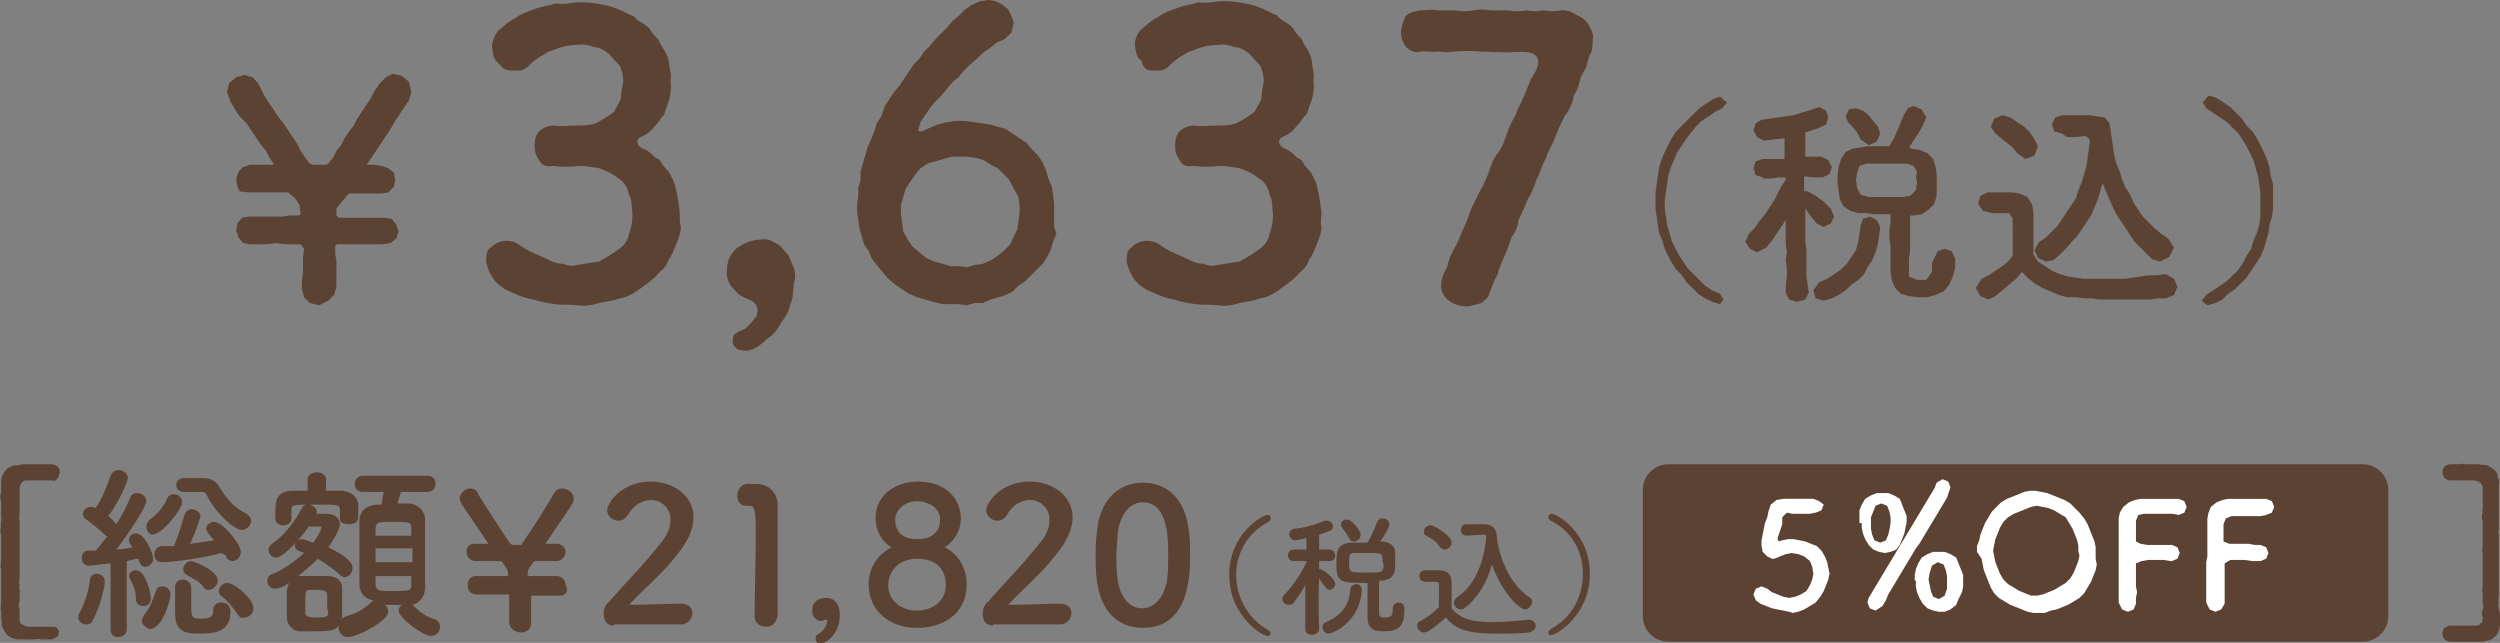 <?xml version="1.0" encoding="utf-8"?>
<!-- Generator: Adobe Illustrator 26.1.0, SVG Export Plug-In . SVG Version: 6.00 Build 0)  -->
<svg version="1.1" id="レイヤー_1" xmlns="http://www.w3.org/2000/svg" xmlns:xlink="http://www.w3.org/1999/xlink" x="0px"
	 y="0px" viewBox="0 0 217 55.8" style="enable-background:new 0 0 217 55.8;" xml:space="preserve">
<rect x="0" y="0" width="217" height="55.8" fill="#808080" stroke="none"/>
<style type="text/css">
	.st0{fill:#5C4232;}
	.st1{fill:#FFFFFF;}
</style>
<g>
	<g>
		<g>
			<g>
				<path class="st0" d="M149.3,26.4l-0.7-0.2l-0.6-0.3l-0.6-0.4l-0.5-0.5l-0.5-0.5l-0.4-0.6l-0.5-0.5l-0.4-0.6l-0.3-0.6l-0.3-0.6
					l-0.2-0.7l-0.3-0.7l-0.1-0.7l-0.1-0.7l-0.1-0.7v-0.7v-0.7l0.1-0.7l0.1-0.7l0.1-0.7l0.2-0.7l0.3-0.7l0.3-0.6l0.3-0.6l0.4-0.6
					l0.5-0.5l0.5-0.5l0.5-0.5l0.5-0.5l0.6-0.4l0.6-0.4l0.6-0.2l0.6,0.5l-0.4,0.5l-0.6,0.3l-0.6,0.4l-0.6,0.4l-0.5,0.5l-0.4,0.5
					l-0.4,0.5l-0.4,0.6l-0.4,0.6l-0.3,0.7l-0.3,0.7l-0.2,0.7l-0.1,0.7l-0.1,0.7l-0.1,0.7v0.7l0.1,0.7l0.1,0.7l0.2,0.7l0.2,0.7
					l0.3,0.6l0.3,0.6l0.4,0.6l0.4,0.6l0.5,0.5l0.5,0.5l0.5,0.5l0.6,0.4l0.7,0.3l0.3,0.5L149.3,26.4z"/>
			</g>
			<g>
				<path class="st0" d="M157,25.4l-0.3,0.6l-0.7,0.2l-0.7-0.2l-0.3-0.6l0,0v-0.7l0.1-0.7v-0.7l-0.1-0.7l0.1-0.7l-0.1-0.7v-0.7v-0.7
					v-0.7l-0.4,0.6l-0.4,0.6l-0.4,0.6l-0.5,0.6l-0.8,0.4l-0.6-0.3l-0.4-0.6l0.3-0.7l0.5-0.5l0.4-0.6l0.5-0.6l0.4-0.6l0.4-0.6
					l0.3-0.6l0.3-0.6l0.4-0.6v-0.2h-0.6l-0.7,0.1H153v-0.1l-0.6-0.2l-0.2-0.6l0.2-0.6l0.6-0.2h0.6h0.6h0.7v-0.9V12l-0.9,0.1
					l-0.9,0.1l-0.6-0.3l-0.3-0.6l0.2-0.6l0.5-0.3l0.7-0.1l0.7-0.1l0.7-0.1l0.7-0.1l0.6-0.2l0.7-0.2l0.6-0.2l0.3-0.1l0.6,0.3l0.2,0.6
					l-0.2,0.6l-0.6,0.3l-0.6,0.2l-0.6,0.2v0.7v0.7v0.7h0.7h0.7l0.6,0.3l0.3,0.6l-0.2,0.6l-0.6,0.3l0,0h-0.8l-0.8-0.1V16v0.6h0.3
					l0.7,0.4l0.7,0.5l0.6,0.6l0.3,0.7l-0.3,0.6l-0.6,0.3l-0.6-0.3l-0.5-0.6l-0.5-0.7v0.8v0.7v0.7V21l0.1,0.7v0.7v0.8V24l0.1,0.7
					L157,25.4L157,25.4z M157.4,25.2l0.5-0.7l0.7-0.3l0.6-0.4l0.6-0.4l0.5-0.5l0.4-0.6l0.4-0.6l0.2-0.7l0.1-0.7l0.1-0.7l0.2-0.6
					l0.6-0.2l0.6,0.3l0.3,0.6v0.1l-0.1,0.7l-0.1,0.7l-0.2,0.7l-0.3,0.7l-0.4,0.6l-0.3,0.6l-0.5,0.5l-0.6,0.4l-0.5,0.5l-0.6,0.4
					l-0.6,0.3l-0.7,0.2l-0.7-0.2L157.4,25.2z M167.9,22.4l0.3-0.6l0.6-0.2l0.6,0.2l0.3,0.6v0.1v0.8l-0.2,0.7l-0.3,0.7l-0.5,0.6
					l-0.7,0.3l-0.7,0.2h-0.8l-0.8-0.1l-0.7-0.2l-0.5-0.5l-0.3-0.7l-0.1-0.8v-0.7v-0.7v-0.7l-0.1-0.7V20l0.1-0.7v-0.7h-0.7h-0.7
					l-0.7-0.1h-0.7l-0.7-0.2l-0.6-0.4l-0.3-0.6l-0.1-0.7l-0.1-0.7v-0.7l0.1-0.7l0.2-0.7l0.4-0.6l0.6-0.3l0.7-0.1l0.6-0.1h0.6h0.6
					h0.7l0.4-0.7l0.3-0.7l0.3-0.7l0.3-0.7l0.3-0.5l0.5-0.2l0.7,0.3l0.4,0.7l-0.3,0.7l-0.4,0.7l-0.4,0.6l-0.4,0.6l0.2,0.1l0.7,0.1
					l0.7,0.3l0.5,0.5l0.2,0.7l0.1,0.6v0.6v0.6V17l-0.2,0.7l-0.5,0.5l-0.6,0.4l-0.7,0.1h-0.3v0.8v0.7v0.7v0.8l-0.1,0.8v0.7V24
					l0.7,0.3h0.8l0.5-0.7v-0.8L167.9,22.4L167.9,22.4z M162.2,12.6l-0.7-0.5l-0.3-0.6l-0.4-0.5l-0.4-0.4l-0.2-0.5l0.3-0.6l0.6-0.1
					l0.6,0.2l0.5,0.4l0.4,0.5L163,11l0.2,0.6l-0.3,0.7L162.2,12.6z M166.4,14.9l-0.3-0.5l-0.6-0.2h-0.7h-0.7h-0.7h-0.7H162l-0.6,0.2
					l-0.2,0.6l-0.1,0.6l0.1,0.7l0.3,0.6l0.7,0.2h0.7h0.8h0.7h0.7l0.7-0.1l0.5-0.5l0.1-0.7l-0.1-0.5L166.4,14.9z"/>
			</g>
			<g>
				<path class="st0" d="M172.6,26l-0.7-0.3l-0.4-0.7l0.5-0.8l0.6-0.3l0.6-0.4l0.6-0.4l0.5-0.4l0.4-0.5v-0.8v-0.8v-0.8V19l-0.3-0.5
					h-0.6h-0.9l-0.8-0.2l-0.4-0.6l0.2-0.7l0.6-0.3h0.7h0.7h0.7l0.7,0.1l0.7,0.3l0.4,0.7l0.1,0.7v0.7v0.7v0.7v0.8v0.7l0.4,0.6
					l0.6,0.4l0.6,0.4l0.7,0.3l0.7,0.2l0.7,0.1l0.7,0.1h0.7h0.7h0.7h0.7h0.7l0.7-0.1l0.7-0.1l0.7-0.1h0.7l0.7-0.1h0.1l0.7,0.4
					l0.3,0.7l-0.3,0.7l-0.7,0.3h-0.7l-0.7,0.1h-0.7h-0.7h-0.7h-0.7h-0.7h-0.8l-0.7-0.1h-0.7l-0.7-0.1h-0.8l-0.7-0.2l-0.7-0.3
					l-0.7-0.3l-0.7-0.4l-0.6-0.5l-0.5-0.5l-0.5,0.6l-0.6,0.5l-0.6,0.5l-0.6,0.5L172.6,26z M175.1,13.3l-0.4-0.5l-0.5-0.4l-0.5-0.4
					l-0.5-0.4l-0.4-0.6l0.3-0.7l0.7-0.3l0.7,0.2l0.6,0.4l0.6,0.4l0.5,0.5l0.4,0.6l0.3,0.6l-0.3,0.8l-0.8,0.3L175.1,13.3z M179,11.6
					L179,11.6l-0.7-0.2l-0.2-0.6l0.3-0.6L179,10h0.8h0.8h0.8l0.6,0.1l0.7,0.1l0.4,0.5l0.1,0.6l0.1,0.7l0.1,0.7l0.1,0.7l0.2,0.8
					l0.3,0.7l0.2,0.7l0.3,0.7l0.4,0.6l0.3,0.7l0.4,0.6l0.4,0.6l0.5,0.5l0.5,0.5l0.6,0.5l0.6,0.4l0.5,0.8l-0.4,0.8l-0.8,0.4l-0.7-0.2
					l-0.5-0.5l-0.5-0.5l-0.5-0.5l-0.4-0.6l-0.4-0.6l-0.4-0.6l-0.4-0.6l-0.3-0.6l-0.3-0.7l-0.3-0.7l-0.3-0.7l-0.2,0.7l-0.2,0.7
					l-0.3,0.7l-0.3,0.7l-0.4,0.6l-0.4,0.6l-0.4,0.6l-0.5,0.5l-0.5,0.6l-0.5,0.5l-0.6,0.5l-0.6,0.1l-0.7-0.3l-0.3-0.7L177,21l0.6-0.4
					l0.5-0.5l0.5-0.5L179,19l0.4-0.6l0.4-0.6l0.4-0.6l0.2-0.7l0.3-0.7l0.2-0.7l0.2-0.7l0.1-0.7l0.1-0.7l0.1-0.7l-0.1-0.3l-0.3-0.2
					l0,0l-0.8,0.1h-0.8L179,11.6z"/>
			</g>
			<g>
				<path class="st0" d="M191.1,26.1l0.4-0.5l0.6-0.4l0.6-0.4l0.6-0.4l0.5-0.5l0.5-0.5l0.4-0.6l0.3-0.6l0.4-0.6l0.2-0.7l0.3-0.7
					l0.2-0.7l0.1-0.7v-0.7v-0.7v-0.7l-0.1-0.7l-0.1-0.7l-0.2-0.7l-0.2-0.7l-0.3-0.6l-0.3-0.6l-0.3-0.5l-0.4-0.6l-0.5-0.5l-0.5-0.5
					l-0.6-0.4l-0.6-0.4l-0.6-0.4l-0.3-0.5l0.5-0.6l0.7,0.2l0.6,0.4l0.6,0.4l0.5,0.5l0.5,0.5l0.4,0.6l0.5,0.5l0.4,0.6l0.3,0.6
					l0.3,0.6l0.3,0.7l0.2,0.7l0.1,0.7l0.2,0.7v0.7v0.7v0.7l-0.1,0.7l-0.2,0.7l-0.1,0.7l-0.2,0.7l-0.2,0.7l-0.3,0.7l-0.4,0.6
					l-0.4,0.6l-0.4,0.6l-0.5,0.5l-0.5,0.5l-0.6,0.4l-0.5,0.5l-0.6,0.3l-0.7,0.2L191.1,26.1z"/>
			</g>
		</g>
	</g>
	<g>
		<g>
			<g>
				<path class="st0" d="M33.2,21.2h-0.8h-0.8h-0.7h-0.8h-0.8l-0.2,0.1V22l0.1,0.7v0.8v0.7v0.7L29,25.6l-0.5,0.5l-0.8,0.4l-0.8-0.2
					l-0.5-0.5l-0.2-0.7v-0.7l0.1-0.7V23v-0.7l0.1-0.7l-0.3-0.4h-0.7h-0.7L24,21.1l-0.9,0.1h-0.7h-0.7l-0.6-0.1l-0.4-0.5L20.5,20
					l0.1-0.6l0.4-0.5l0.6-0.1h0.1h0.7h0.7h0.7h0.7l0.7-0.1h0.7l0.2-0.1L26,17.8l-0.4-0.6L25,16.7h-0.7h-0.7h-0.7h-0.7h-0.7l-0.7-0.1
					l-0.2-0.4l-0.1-0.7l0.2-0.6l0.4-0.4l0.6-0.2h0.1h0.6H23h0.6h0.2l-0.4-0.6l-0.3-0.6l-0.5-0.6l-0.4-0.6l-0.4-0.6l-0.4-0.6
					l-0.6-0.6l-0.4-0.6L20,8.8L19.7,8l0.2-0.8l0.6-0.5l0.7-0.2l0.7,0.2l0.5,0.5l0.3,0.6L23,8.4L23.4,9l0.4,0.6l0.4,0.6l0.4,0.5
					l0.4,0.6l0.4,0.6l0.4,0.6l0.3,0.6l0.4,0.6l0.4,0.5l0.3,0.1h0.5h0.6l0.2-0.1l0.4-0.5l0.3-0.6l0.4-0.5l0.3-0.6l0.4-0.6l0.4-0.5
					l0.3-0.6l0.4-0.6l0.4-0.6l0.4-0.6l0.3-0.6L33,7.2l0.5-0.5l0.6-0.3l0.8,0.2l0.6,0.5L35.7,8l-0.2,0.7l-0.4,0.6l-0.4,0.6l-0.4,0.6
					l-0.4,0.7l-0.4,0.6l-0.4,0.6L32.7,13l-0.4,0.6l-0.4,0.6l-0.1,0.1h0.1h0.6l0.6,0.1l0,0l0.6,0.2l0.5,0.4l0.1,0.6l-0.1,0.6
					l-0.5,0.5l-0.6,0.1l0,0h-0.7h-0.7H31h-0.7L30.1,17l-0.5,0.6l-0.4,0.5v0.6l0.2,0.2h0.8H31h0.8h0.8h0.8l0,0L34,19l0.4,0.5l0.2,0.6
					l-0.2,0.6l-0.5,0.4L33.2,21.2L33.2,21.2z"/>
			</g>
		</g>
	</g>
	<g>
		<g>
			<g>
				<path class="st0" d="M83.2,26.4h-0.7h-0.7L81,26.2L80.3,26l-0.7-0.2l-0.7-0.3l-0.6-0.4l-0.6-0.4l-0.6-0.5l-0.5-0.6L76.1,23
					l-0.4-0.5l-0.3-0.7L75,21.2l-0.2-0.7l-0.2-0.7l-0.1-0.7l-0.1-0.7v-0.7l0.1-0.7v-0.7l0.2-0.7v-0.7l0.2-0.7l0.2-0.7l0.2-0.7
					l0.3-0.7l0.3-0.7l0.2-0.7l0.4-0.6l0.3-0.9l0.4-0.6L77.6,8l0.5-0.6l0.4-0.6l0.4-0.6l0.4-0.6l0.5-0.5l0.4-0.6L80.7,4l0.5-0.6
					l0.5-0.5l0.5-0.5l0.5-0.6l0.6-0.5l0.5-0.5l0.6-0.4l0.7-0.3L85.8,0l0.6,0.1L87,0.4l0.5,0.4l0.3,0.6L88,2l-0.2,0.8l-0.6,0.6
					l-0.7,0.3l-0.6,0.5l-0.6,0.4l-0.5,0.5l-0.6,0.5l-0.5,0.5l-0.5,0.6l-0.5,0.4l-0.5,0.6l-0.5,0.6l-0.5,0.5l-0.5,0.6L80.3,10
					l-0.4,0.6l-0.2,0.7l0.1,0.1H80l0.7-0.3l0.7-0.3l0.8-0.2l0.8-0.1h0.8l0.7,0.1l0.7,0.1l0.7,0.1l0.7,0.2l0.7,0.2l0.6,0.4l0.6,0.4
					l0.6,0.4l0.5,0.6l0.5,0.5l0.4,0.6l0.3,0.7l0.2,0.7l0.3,0.7l0.1,0.7l0.1,0.7v0.7V19v0.7l0.2,0.6L91.4,21l-0.2,0.7l-0.3,0.6
					l-0.4,0.6L90,23.4l-0.5,0.5L89,24.4l-0.6,0.4l-0.5,0.5l-0.6,0.3l-0.6,0.2L86,26l-0.7,0.3h-0.7l-0.7,0.2L83.2,26.4z M83.3,13.6
					h-0.7l-0.7,0.2L81.2,14l-0.7,0.2l-0.6,0.4l-0.5,0.6L79,15.8l-0.4,0.6l-0.2,0.7l-0.2,0.7v0.7l0.1,0.8l0.1,0.8l0.4,0.7l0.4,0.6
					l0.6,0.5l0.6,0.5l0.7,0.3l0.7,0.2l0.7,0.2h0.7l0.7,0.1l0.7-0.2l0.7-0.1l0.7-0.3l0.6-0.4l0.6-0.5l0.5-0.5l0.3-0.7l0.3-0.6
					l0.1-0.7l0.1-0.7v-0.7l-0.1-0.7l-0.5-0.9l-0.3-0.6l-0.5-0.5l-0.5-0.5L86,14.3l-0.6-0.4l-0.7-0.2L84,13.6H83.3z"/>
			</g>
		</g>
	</g>
	<path class="st0" d="M114.7,18.4c-0.1-0.8-0.2-1.5-0.4-2.3c-0.1-0.4-0.3-0.7-0.5-1.1c-0.1-0.2-0.6-0.6-0.7-0.9
		c-0.2-0.4-0.5-0.3-0.7-0.6c-0.3-0.3-0.6-0.5-0.9-0.6c-0.6-0.3-0.6-0.8-0.2-1c0.5-0.2,0.9-0.5,1.2-0.9c0.3-0.3,0.5-0.6,0.7-0.9
		c0.3-0.1,0.3-0.5,0.5-1c0.3-0.7,0.4-1.5,0.3-2.2c0.1-0.4,0-0.8-0.1-1.2c0-0.4-0.1-0.8-0.3-1.2c-0.2-0.4-0.5-0.7-0.6-1.1
		c-0.3-0.3-0.6-0.6-0.8-1c-0.5-0.5-1-0.6-1.4-1.1c-0.6-0.2-1-0.5-1.6-0.7c-0.5-0.2-1.1-0.3-1.7-0.4s-1.1-0.1-1.7-0.1
		c-0.6,0.1-1.2,0.2-1.8,0.1c-0.5,0.2-1.4,0.3-1.8,0.5c-0.6,0.2-1.2,0.4-1.7,0.8c-0.5,0.2-1,0.7-1.5,1.1c-0.3,0.4-0.5,0.8-0.5,1.3
		c0.1,0.5,0.1,1.1,0.6,1.4c0.1,0.7,0.6,0.9,1.2,0.8c0.5,0.1,1-0.1,1.3-0.5c0.3-0.3,0.6-0.5,0.9-0.7c0.3-0.1,0.5-0.4,1-0.5
		c0.7-0.3,1.4-0.5,2.2-0.5c0.5-0.1,1,0,1.5,0.2c0.5,0,0.9,0.3,1.3,0.6c0.3,0.4,0.6,0.7,0.9,1c0.2,0.5,0.3,0.9,0.3,1.4
		c-0.1,0.5-0.2,0.9-0.2,1.4c-0.1,0.4-0.4,0.8-0.6,1.2c-0.5,0.4-1,0.7-1.6,1c-0.6,0.2-1.1,0.2-1.7,0.2c-0.7,0-1.3,0.1-2,0
		c-0.4,0-0.9,0.2-1.2,0.5c-0.3,0.3-0.4,0.8-0.4,1.2c0,0.5,0.1,0.9,0.4,1.3c0.2,0.4,0.5,0.6,1.2,0.5c0.7,0.1,1.5,0.1,2.2,0
		c0.6,0,1.2,0.1,1.8,0.2c0.6,0.2,1.2,0.5,1.7,0.9c0.5,0.3,0.8,0.8,0.9,1.4c0.3,0.5,0.2,1.1,0.3,1.7c0,0.6-0.1,1.2-0.3,1.7
		c-0.1,0.6-0.5,1.1-1,1.4c-0.5,0.4-1.1,0.7-1.6,1c-0.7,0.1-1.3,0.2-1.9,0.3c-0.4,0.1-0.8,0.1-1.2-0.1c-0.4,0-0.8-0.1-1.2-0.3
		c-0.4-0.2-0.8-0.4-1.3-0.6s-1-0.5-1.4-0.8c-0.3-0.2-0.7-0.3-1-0.3c-0.5,0-1,0.2-1.3,0.5c-0.5,0.3-0.5,0.7-0.5,1.3
		c0.1,0.6,0.4,1.2,0.7,1.6c0.4,0.5,1,0.9,1.6,1.1c0.6,0.3,1.2,0.5,1.8,0.6c0.6,0.2,1.2,0.3,1.9,0.4c0.5,0.1,1.3,0,1.9,0.1
		s1.3,0,1.9-0.2c0.6-0.1,1.2-0.2,1.8-0.4c0.6-0.1,1.2-0.4,1.7-0.8c0.4-0.3,0.9-0.6,1.5-1.2c0.3-0.4,0.8-0.6,1-1.3
		c0.3-0.4,0.5-0.9,0.7-1.4s0.4-1,0.4-1.5C114.6,19.5,114.7,18.9,114.7,18.4z"/>
	<path class="st0" d="M59,18.4c-0.1-0.8-0.2-1.5-0.4-2.3c-0.1-0.4-0.3-0.7-0.5-1.1c-0.1-0.2-0.6-0.6-0.7-0.9
		c-0.2-0.4-0.5-0.3-0.7-0.6c-0.3-0.3-0.6-0.5-0.9-0.6c-0.6-0.3-0.6-0.8-0.2-1c0.5-0.2,0.9-0.5,1.2-0.9c0.3-0.3,0.5-0.6,0.7-0.9
		c0.2-0.1,0.2-0.4,0.4-0.9c0.3-0.7,0.4-1.5,0.3-2.2c0.1-0.4,0-0.8-0.1-1.2c0-0.4-0.1-0.8-0.3-1.2c-0.2-0.4-0.5-0.7-0.6-1.1
		c-0.3-0.3-0.6-0.6-0.8-1c-0.5-0.5-1-0.6-1.4-1.1c-0.6-0.2-1-0.5-1.6-0.7c-0.5-0.2-1.1-0.3-1.7-0.4S50.6,0.2,50,0.2
		c-0.6,0.1-1.2,0.2-1.8,0.1c-0.5,0.2-1.4,0.3-1.8,0.5c-0.6,0.2-1.2,0.4-1.7,0.8c-0.5,0.2-1,0.7-1.5,1.1c-0.3,0.5-0.5,0.9-0.5,1.4
		c0.1,0.5,0.1,1.1,0.6,1.4c0.3,0.5,0.8,0.7,1.4,0.6c0.5,0.1,1-0.1,1.3-0.5c0.3-0.3,0.6-0.5,0.9-0.7c0.3-0.1,0.5-0.4,1-0.5
		c0.7-0.3,1.4-0.5,2.2-0.5c0.5-0.1,1,0,1.5,0.2c0.5,0,0.9,0.3,1.3,0.6c0.3,0.4,0.6,0.7,0.9,1c0.2,0.5,0.3,0.9,0.3,1.4
		C54,7.6,53.9,8,53.9,8.5c-0.1,0.4-0.4,0.8-0.6,1.2c-0.5,0.4-1,0.7-1.6,1c-0.6,0.2-1.1,0.2-1.7,0.2c-0.7,0-1.3,0.1-2,0
		c-0.4,0-0.9,0.2-1.2,0.5s-0.4,0.8-0.4,1.2c0,0.5,0.1,0.9,0.4,1.3c0.2,0.4,0.5,0.6,1.2,0.5c0.7,0.1,1.5,0.1,2.2,0
		c0.6,0,1.2,0.1,1.8,0.2c0.6,0.2,1.2,0.5,1.7,0.9c0.5,0.3,0.8,0.8,0.9,1.4c0.3,0.5,0.2,1.1,0.3,1.7c0,0.6-0.1,1.2-0.3,1.7
		c-0.1,0.6-0.5,1.1-1,1.4c-0.5,0.4-1.1,0.7-1.6,1c-0.7,0.1-1.3,0.2-1.9,0.3c-0.4,0.1-0.8,0.1-1.2-0.1c-0.4,0-0.8-0.1-1.2-0.3
		c-0.4-0.2-0.8-0.4-1.3-0.6s-1-0.5-1.4-0.8c-0.3-0.2-0.7-0.3-1-0.3c-0.5,0-1,0.2-1.3,0.5c-0.5,0.3-0.5,0.7-0.5,1.3
		c0.1,0.6,0.4,1.2,0.7,1.6c0.4,0.5,1,0.9,1.6,1.1c0.6,0.3,1.2,0.5,1.8,0.6c0.6,0.2,1.2,0.3,1.9,0.4c0.5,0.1,1.3,0,1.9,0.1
		c0.6,0.1,1.3,0,1.9-0.2c0.6-0.1,1.2-0.2,1.8-0.4c0.6-0.1,1.2-0.4,1.7-0.8c0.4-0.3,0.9-0.6,1.5-1.2c0.3-0.4,0.8-0.6,1-1.3
		c0.3-0.4,0.5-0.9,0.7-1.4s0.4-1,0.4-1.5C59,19.5,59,18.9,59,18.4z"/>
	<path class="st0" d="M137.4,1.6c-0.6-0.3-1.2-0.8-1.9-0.7c-0.5,0.1-1,0.1-1.5,0c-0.5,0.1-1,0.1-1.5,0c-0.5,0.1-1,0.1-1.6,0
		c-0.4,0-1.2,0-1.5,0c-0.5-0.1-1-0.1-1.5,0c-0.5,0.1-1,0.1-1.6,0c-0.5,0-1,0-1.5,0c-0.5-0.1-1,0-1.6,0c-0.4,0.1-0.9,0.2-1.2,0.5
		c-0.2,0.4-0.3,0.8-0.4,1.3c0,0.5,0.1,0.9,0.4,1.3s0.8,0.6,1.2,0.5c0.5-0.1,0.9,0,1.4,0c0.5-0.1,0.7,0.1,1.4,0
		c0.9-0.1,1.8-0.1,2.7,0c0.5-0.1,0.8,0.1,1.4,0c0.6,0.1,1.1,0,2.1,0c1.1,0,1.4,0.5,1.3,1.1c-0.2,0.8-0.6,1.1-0.7,1.5
		c-0.3,0.6-0.4,1.1-0.6,1.4c-0.1,0.4-0.6,1.1-0.6,1.4c-0.3,0.5-0.6,1.1-0.8,1.7c-0.2,0.6-0.4,1.2-0.8,1.7c-0.4,0.5-0.6,1.1-0.8,1.7
		c-0.2,0.6-0.5,1.2-0.8,1.7c-0.2,0.5-0.6,1.1-0.8,1.7c-0.2,0.6-0.4,1.1-0.7,1.7c-0.2,0.6-0.5,1.2-0.8,1.7c-0.2,0.4-0.4,0.9-0.5,1.4
		c-0.3,0.5-0.5,1-0.5,1.5c-0.1,0.7,0.4,1.2,0.8,1.5c0.5,0.3,1,0.4,1.6,0.4c0.4-0.1,0.7-0.2,1.1-0.3c0.2-0.2,0.6-0.4,0.7-0.9
		c0.2-0.5,0.4-1.1,0.7-1.6c0.1-0.5,0.4-1.1,0.6-1.6c0.2-0.4,0.4-1,0.6-1.6c0.3-0.4,0.6-1,0.6-1.5c0.3-0.6,0.6-1.2,0.8-1.8
		c0.4-0.6,0.6-1.2,0.8-1.8c0.3-0.5,0.4-1.1,0.8-1.8c0.1-0.5,0.6-1.2,0.8-1.8c0.2-0.6,0.5-1.2,0.8-1.8c0.4-0.5,0.7-1.1,0.8-1.8
		c0.2-0.3,0.4-0.7,0.5-1.2c0.1-0.4,0.3-0.8,0.5-1.1c0.2-0.3,0.2-1,0.5-1.4c0.2-0.5,0.1-1.1,0.2-1.5C138.2,2.7,137.9,2,137.4,1.6z"/>
	<path class="st0" d="M68.9,23.2c-0.3-0.5-0.3-0.9-0.6-1.2c-0.4-0.4-0.5-0.7-1-0.9c-0.4-0.3-0.9-0.4-1.3-0.3c-0.7,0-1.4,0.3-2,0.7
		c-0.6,0.5-0.9,1.2-0.9,1.9c-0.1,0.7,0.2,1.4,0.7,1.8c0.3,0.4,0.7,0.6,1.2,0.8c0.6,0.2,0.9,0.7,0.7,1.3c0,0,0,0,0,0.1
		c-0.7,0.9-1,1.2-1.4,1.3c-0.7,0.3-0.7,0.5-0.7,1c0,0.3,0.2,0.4,0.4,0.6c0.3,0.1,0.7,0.2,1.1,0.1c0.6-0.2,1.1-0.6,1.5-1
		c0.5-0.3,0.9-0.8,1.2-1.4c0.4-0.5,0.7-1,0.8-1.6c0.3-0.6,0.2-1.1,0.3-1.8C69.1,24.1,69,23.6,68.9,23.2z"/>
</g>
<g>
	<path class="st0" d="M205.1,55.7h-60.3c-1.2,0-2.2-1-2.2-2.2v-11c0-1.2,1-2.2,2.2-2.2h60.3c1.2,0,2.2,1,2.2,2.2v11
		C207.3,54.7,206.3,55.7,205.1,55.7z"/>
	<g>
		<g>
			<g>
				<path class="st1" d="M155.3,53.1l-0.5-0.1l-0.5-0.1l-0.5-0.1l-0.5-0.2l-0.5-0.2l-0.4-0.3l-0.2-0.5l0.2-0.5l0.5-0.2l0.5,0.2
					l0.4,0.3l0.5,0.2l0.5,0.2l0.5,0.1l0.5-0.1l0.5-0.2l0.5-0.3l0.3-0.5l0.2-0.5l0.1-0.5l-0.1-0.6l-0.2-0.5l-0.5-0.4l-0.5-0.2
					l-0.6-0.1l-0.5,0.1l-0.5,0.2l-0.5,0.2h-0.2l-0.4-0.2l-0.4-0.4l-0.1-0.5v-0.5l0.1-0.5l0.1-0.5l0.1-0.5l0.2-0.5l0.1-0.5l0.2-0.6
					l0.5-0.4l0.6-0.1h0.1h0.5h0.5h0.5h0.5h0.5l0.5,0.2l0.4,0.3l-0.2,0.5l-0.5,0.2l-0.5,0.1h-0.5h-0.5h-0.5l-0.5-0.1l-0.4,0.4v0.6
					l-0.2,0.6l-0.2,0.6v0.1l0.1,0.2l0.3-0.1l0.5-0.1h0.5l0.5,0.1l0.5,0.1l0.5,0.2l0.5,0.2l0.4,0.4l0.3,0.5l0.2,0.5l0.1,0.5l0.1,0.5
					l-0.1,0.5l-0.2,0.5l-0.2,0.5l-0.3,0.5l-0.4,0.5l-0.5,0.3l-0.5,0.3l-0.5,0.2l-0.5,0.1L155.3,53.1z"/>
			</g>
			<g>
				<path class="st1" d="M161.4,45.4v-0.5v-0.6l0.2-0.5l0.3-0.5l0.5-0.3l0.5-0.2h0.5h0.5l0.5,0.2l0.5,0.3l0.2,0.5l0.2,0.5l0.2,0.5
					v0.5l-0.1,0.5l-0.1,0.5l-0.2,0.5l-0.2,0.5l-0.3,0.4l-0.5,0.2l-0.5,0.1l-0.5-0.1l-0.5-0.2l-0.4-0.4l-0.3-0.5l-0.2-0.5l-0.1-0.5
					V45.4z M162.8,53l-0.5-0.2l-0.2-0.5l0.1-0.4l0.3-0.5l0.3-0.5l0.3-0.5l0.3-0.5l0.3-0.5l0.3-0.5l0.3-0.5l0.3-0.5l0.3-0.5l0.3-0.5
					l0.3-0.5l0.3-0.5l0.3-0.5l0.3-0.5l0.3-0.5l0.3-0.5l0.3-0.5l0.3-0.5l0.3-0.5l0.2-0.5l0.5-0.3l0.5,0.2l0.2,0.5l-0.1,0.3l-0.2,0.6
					l-0.3,0.5l-0.3,0.5l-0.3,0.5l-0.3,0.5l-0.3,0.5l-0.3,0.5l-0.3,0.5l-0.3,0.5l-0.3,0.4l-0.3,0.5l-0.3,0.5l-0.3,0.5l-0.3,0.5
					l-0.3,0.5l-0.3,0.5l-0.3,0.5l-0.3,0.5l-0.2,0.5l-0.3,0.5L162.8,53z M164.1,45.4v-0.5l-0.1-0.5l-0.2-0.5l-0.5-0.2l-0.5,0.2
					l-0.2,0.5l-0.2,0.5v0.5v0.5l0.1,0.5l0.2,0.5l0.5,0.2l0.5-0.2l0.2-0.5L164,46L164.1,45.4z M166.2,50.4v-0.5l0.1-0.5l0.2-0.5
					l0.3-0.5l0.5-0.3l0.5-0.2h0.5h0.5l0.5,0.2l0.5,0.3l0.2,0.5l0.2,0.5l0.2,0.5v0.5v0.5l-0.1,0.5L170,52l-0.2,0.5l-0.5,0.4l-0.5,0.2
					h-0.5l-0.5-0.1l-0.5-0.2l-0.4-0.4l-0.3-0.5l-0.2-0.5l-0.1-0.5V50.4z M169,50.5v-0.5l-0.1-0.5l-0.2-0.5l-0.5-0.2l-0.5,0.3
					l-0.2,0.6l-0.1,0.6l0.1,0.5l0.1,0.5l0.2,0.5l0.5,0.2l0.5-0.3l0.2-0.6V50.5z"/>
			</g>
			<g>
				<path class="st1" d="M171.6,47.9v-0.5l0.2-0.5l0.1-0.5l0.2-0.5l0.2-0.5l0.3-0.5l0.3-0.5l0.4-0.4l0.4-0.4l0.5-0.3l0.5-0.2
					l0.5-0.2l0.5-0.2l0.5-0.1h0.5l0.5,0.1l0.5,0.1l0.5,0.2l0.5,0.2l0.5,0.2l0.5,0.3l0.4,0.4l0.4,0.4l0.4,0.5l0.3,0.5l0.2,0.5
					l0.2,0.5l0.2,0.5l0.1,0.5v0.5v0.5L182,49l-0.1,0.5l-0.2,0.5l-0.2,0.5l-0.3,0.5l-0.3,0.5l-0.4,0.4l-0.5,0.3l-0.5,0.3l-0.5,0.2
					l-0.5,0.2L178,53l-0.5,0.2h-0.5h-0.5l-0.5-0.1l-0.5-0.2l-0.5-0.2l-0.5-0.2l-0.5-0.3l-0.5-0.3l-0.4-0.4l-0.3-0.5l-0.2-0.5
					l-0.2-0.5l-0.2-0.5l-0.1-0.5l-0.1-0.5L171.6,47.9z M180.4,47.9v-0.5l-0.1-0.5l-0.2-0.5l-0.2-0.5l-0.3-0.5l-0.3-0.5l-0.5-0.3
					l-0.5-0.3l-0.5-0.2l-0.5-0.1l-0.5-0.1l-0.5,0.1l-0.5,0.2l-0.5,0.2l-0.5,0.2l-0.5,0.3l-0.4,0.4l-0.3,0.5l-0.2,0.5l-0.2,0.5
					l-0.1,0.5l-0.1,0.5l0.1,0.5l0.1,0.5l0.2,0.5l0.2,0.5l0.3,0.5l0.4,0.4l0.5,0.3l0.5,0.3l0.5,0.2l0.5,0.2h0.5l0.5-0.1l0.5-0.2
					l0.5-0.2l0.5-0.3l0.5-0.3l0.4-0.4l0.3-0.5l0.2-0.5l0.2-0.5l0.1-0.5L180.4,47.9z"/>
			</g>
			<g>
				<path class="st1" d="M183.9,52.3v-0.5v-0.5v-0.5v-0.5v-0.5v-0.5v-0.5V48v-0.5V47v-0.5v-0.5v-0.5v-0.5l0.1-0.5l0.3-0.5l0.5-0.4
					l0.5-0.2l0.5-0.1h0.6h0.6h0.6h0.5h0.5h0.5l0.5,0.2l0.2,0.5l-0.2,0.5l-0.5,0.2l-0.5-0.1h-0.5h-0.5h-0.5h-0.5h-0.5l-0.5,0.1
					l-0.2,0.5v0.6v0.6V47l0.4,0.2l0.6,0.1h0.6h0.5h0.5h0.5l0.5,0.2l0.2,0.5l-0.2,0.5l-0.5,0.2h-0.1l-0.6-0.1h-0.7h-0.6l-0.6,0.1
					l-0.5,0.2v0.5v0.5v0.5v0.5l0.1,0.5l-0.1,0.5v0.5l-0.2,0.5l-0.5,0.2l-0.5-0.2L183.9,52.3L183.9,52.3z"/>
			</g>
			<g>
				<path class="st1" d="M191.5,52.3v-0.5v-0.5v-0.5v-0.5v-0.5v-0.5v-0.5l0.1-0.5v-0.5V47v-0.5v-0.5v-0.5v-0.5l0.1-0.5l0.2-0.5
					l0.5-0.4l0.5-0.2l0.5-0.1h0.6h0.6h0.6h0.5h0.5h0.5l0.5,0.2l0.2,0.5l-0.2,0.5l-0.5,0.2l-0.5,0.1h-0.5h-0.5h-0.5h-0.5h-0.5
					l-0.5,0.2l-0.2,0.5v0.6v0.6V47l0.5,0.2h0.6h0.6h0.5l0.5,0.1h0.5l0.5,0.2l0.2,0.5l-0.2,0.5l-0.5,0.2h-0.1h-0.6l-0.7-0.1h-0.6
					h-0.6l-0.5,0.3v0.5v0.5v0.5v0.5v0.5v0.5v0.5l-0.3,0.5l-0.5,0.2l-0.5-0.2L191.5,52.3L191.5,52.3z"/>
			</g>
		</g>
	</g>
	<g>
		<path class="st0" d="M7.5,54.2c-0.4,0-0.7-0.3-0.7-0.6c0-0.1,0-0.3,0.1-0.4c0.4-0.7,0.8-1.9,0.9-2.8c0-0.4,0.3-0.6,0.6-0.6
			c0.4,0,0.7,0.3,0.7,0.7c0,0.5-0.5,2.5-1.1,3.4C8,54.1,7.7,54.2,7.5,54.2z M9.6,54.6l0-5.7c-0.8,0.1-1.8,0.2-1.9,0.2
			c-0.4,0-0.6-0.3-0.6-0.7c0-0.3,0.2-0.6,0.5-0.6c0.2,0,0.4,0,0.7,0c0.3-0.3,0.6-0.8,1-1.2c-0.5-0.5-1.5-1.3-1.8-1.5
			c-0.2-0.1-0.3-0.3-0.3-0.5c0-0.3,0.3-0.6,0.7-0.6c0.1,0,0.2,0,0.4,0.1c0.5-0.7,1-1.9,1.3-2.8c0.1-0.3,0.4-0.5,0.7-0.5
			c0.4,0,0.8,0.3,0.8,0.7c0,0.2-0.6,1.8-1.7,3.3c0.3,0.2,0.5,0.5,0.7,0.7c0.5-0.8,1-1.7,1.2-2.3c0.1-0.3,0.4-0.4,0.6-0.4
			c0.4,0,0.8,0.3,0.8,0.7c0,0.5-1.6,2.9-2.6,4.2c0.5,0,1-0.1,1.4-0.2c-0.1-0.1-0.1-0.2-0.2-0.3c-0.1-0.1-0.1-0.2-0.1-0.4
			c0-0.3,0.3-0.5,0.6-0.5c0.8,0,1.5,1.8,1.5,2.2c0,0.4-0.4,0.7-0.7,0.7c-0.3,0-0.5-0.3-0.6-0.7c-0.2,0-0.6,0.1-1,0.2l0,5.9
			c0,0.5-0.4,0.7-0.8,0.7C9.9,55.3,9.6,55.1,9.6,54.6L9.6,54.6z M12.4,52.6c-0.3,0-0.6-0.2-0.6-0.6c0-0.6-0.2-1.2-0.5-1.7
			c0-0.1-0.1-0.2-0.1-0.3c0-0.3,0.3-0.5,0.6-0.5c0.9,0,1.3,2.2,1.3,2.4C13.1,52.4,12.8,52.6,12.4,52.6z M12.3,53.9
			c0-0.1,0.1-0.3,0.2-0.5c0.5-0.6,0.8-1.4,1-2c0.1-0.4,0.3-0.5,0.6-0.5c0.4,0,0.7,0.3,0.7,0.7c0,0.5-0.7,3-1.8,3
			C12.7,54.5,12.3,54.2,12.3,53.9z M12.7,45.7c0-0.2,0.1-0.4,0.3-0.6c0.7-0.5,1.2-1.1,1.5-1.8c0.1-0.3,0.4-0.4,0.6-0.4
			c0.4,0,0.7,0.3,0.7,0.7c0,0.6-1.7,2.8-2.6,2.8C13,46.4,12.7,46.1,12.7,45.7z M19.2,48c-1.8,0.5-4.4,0.8-5.1,0.8
			c-0.5,0-0.7-0.3-0.7-0.7c0-0.3,0.2-0.7,0.7-0.7c0.3,0,0.6,0,1,0c0.3-0.7,0.7-1.9,0.9-2.7c0.1-0.3,0.4-0.5,0.6-0.5
			c0.4,0,0.8,0.3,0.8,0.6c0,0.1-0.3,1.1-0.9,2.4c0.7-0.1,1.5-0.2,2.1-0.3c-0.2-0.2-0.4-0.4-0.5-0.6c-0.1-0.1-0.2-0.3-0.2-0.4
			c0-0.3,0.3-0.6,0.7-0.6c0.7,0,2.3,1.9,2.3,2.6c0,0.5-0.4,0.8-0.7,0.8c-0.2,0-0.5-0.1-0.6-0.5L19.2,48z M16.6,51c0,0.5,0,1.2,0,1.7
			c0,0.9,0.1,1,0.9,1c0.8,0,1-0.2,1-0.7c0-0.5,0.3-0.7,0.7-0.7c0.1,0,0.8,0,0.8,0.8c0,1.8-1.4,1.9-2.8,1.9c-1.1,0-2-0.2-2-1.7
			c0-0.6,0-1.7,0-2.4c0-0.4,0.4-0.6,0.7-0.6C16.2,50.3,16.6,50.6,16.6,51L16.6,51z M16,42.7C15.9,42.7,15.9,42.7,16,42.7
			c-0.5,0-0.7-0.3-0.7-0.6c0-0.3,0.2-0.6,0.7-0.6l1.6,0c0,0,0,0,0.1,0c0.5,0,1,0.2,1.3,0.7c0.6,1,1.2,1.8,2.4,2.4
			c0.3,0.2,0.4,0.4,0.4,0.6c0,0.4-0.4,0.8-0.8,0.8c-0.6,0-2.2-1.3-3.1-3.1c-0.1-0.1-0.1-0.2-0.4-0.2L16,42.7z M17.7,51
			c-0.4-0.6-1.2-0.9-1.5-1.1c-0.2-0.1-0.3-0.3-0.3-0.5c0-0.3,0.3-0.7,0.7-0.7c0.2,0,2.3,0.8,2.3,1.7c0,0.4-0.4,0.8-0.8,0.8
			C18,51.2,17.8,51.2,17.7,51z M20.6,53.3c-0.4-0.6-0.8-1.1-1.3-1.5c-0.2-0.1-0.3-0.3-0.3-0.5c0-0.3,0.3-0.7,0.7-0.7
			c0.7,0,2.3,1.4,2.3,2.2c0,0.5-0.4,0.8-0.8,0.8C21,53.7,20.8,53.6,20.6,53.3z"/>
		<path class="st0" d="M35.8,52.5c0.5,0.5,1.1,1,1.8,1.2c0.4,0.1,0.6,0.4,0.6,0.7c0,0.4-0.3,0.8-0.8,0.8c-0.7,0-2.8-1.6-2.8-2.2
			c0-0.2,0.1-0.4,0.3-0.5c-0.2,0-0.5,0-0.7,0c-0.3,0-0.5,0-0.8,0c0.2,0.1,0.3,0.4,0.3,0.6c0,0.8-2.7,2.2-3.5,2.2
			c-0.5,0-0.8-0.4-0.8-0.8c0-0.1,0-0.2,0-0.2c-0.3,0.4-0.6,0.5-2.2,0.5c-0.4,0-0.8,0-1.1,0c-0.7,0-1.1-0.5-1.2-1.1
			c0-0.4,0-0.8,0-1.2c0-0.4,0-0.8,0-1.2c0-0.2,0.1-0.5,0.2-0.7c-0.8,0.5-1.1,0.5-1.2,0.5c-0.4,0-0.7-0.3-0.7-0.7
			c0-0.2,0.1-0.5,0.5-0.6c1-0.4,1.9-1.1,2.7-1.8c-0.2-0.1-0.3-0.1-0.5-0.2c-0.2-0.1-0.3-0.2-0.3-0.4c0-0.3,0.2-0.6,0.6-0.6
			c0.2,0,0.9,0.3,1,0.3c0,0,0.7-1,0.7-1.3c0-0.1-0.1-0.1-0.2-0.1c-0.3,0-0.6,0-0.9,0c-0.6,0.9-2.2,2.7-2.8,2.7
			c-0.4,0-0.7-0.3-0.7-0.7c0-0.2,0.1-0.3,0.3-0.5c0.9-0.6,1.9-1.7,2.6-3.1c0.1-0.2,0.3-0.3,0.5-0.3c0.4,0,0.8,0.3,0.8,0.6
			c0,0,0,0.1,0,0.2c0.3,0,0.6,0,0.8,0c0,0,0,0,0,0c0.8,0,1.2,0.4,1.2,0.9c0,0.2-0.1,0.7-1,2c2,1,2.1,1.5,2.1,1.8
			c0,0.4-0.3,0.8-0.7,0.8c-0.1,0-0.3-0.1-0.4-0.2c-0.4-0.4-1.1-0.9-1.9-1.4c-0.5,0.5-1.1,1-1.7,1.5c0.1,0,0.2,0,0.3,0
			c0.3,0,0.6,0,1,0c0.4,0,0.9,0,1.3,0c0.6,0,1.2,0.4,1.2,1c0,0.4,0,0.8,0,1.2c0,0.4,0,0.8,0,1.2c0,0.1,0,0.3-0.1,0.4
			c0.1-0.1,0.2-0.2,0.4-0.3c0.9-0.2,1.7-0.7,2.3-1.3c0,0,0.1-0.1,0.1-0.1c-0.8-0.1-1.2-0.7-1.2-1.4c0-0.7,0-1.7,0-2.7c0-1,0-2,0-2.8
			c0-0.7,0.4-1.3,1.5-1.4c0.1,0,0.2,0,0.4,0c0.1-0.3,0.1-0.6,0.2-1.1h-1.8c-0.5,0-0.7-0.3-0.7-0.7c0-0.3,0.2-0.7,0.7-0.7h5.6
			c0.5,0,0.7,0.3,0.7,0.7c0,0.3-0.2,0.7-0.7,0.7h-2.3c-0.1,0.3-0.2,0.7-0.3,1c0.3,0,0.6,0,0.9,0c0.9,0,1.5,0.7,1.5,1.4
			c0,0.8,0,1.8,0,2.8c0,1,0,2,0,2.7C37,51.7,36.5,52.3,35.8,52.5L35.8,52.5z M29.5,45v-0.7c0-0.5-0.1-0.5-1.9-0.5
			c-2.3,0-2.3,0-2.3,0.5V45v0c0,0.4-0.4,0.6-0.7,0.6c-0.4,0-0.7-0.2-0.7-0.6c0-0.2,0-0.4,0-0.6c0-0.9,0.1-1.8,1.5-1.8h1.3l0-1v0
			c0-0.4,0.4-0.6,0.8-0.6c0.4,0,0.8,0.2,0.8,0.6v0l0,1h1.3c0.8,0,1.5,0.5,1.5,1.3c0,1,0,1,0,1c0,0.4-0.4,0.6-0.7,0.6
			C29.8,45.5,29.5,45.4,29.5,45L29.5,45z M28.4,52.4c0-0.3,0-0.5,0-0.8c0-0.4-0.6-0.4-0.9-0.4c-0.2,0-0.5,0-0.6,0
			c-0.4,0-0.4,0.2-0.4,1.2c0,0.3,0,0.5,0,0.8c0,0.2,0.1,0.4,1,0.4c0.8,0,1-0.1,1-0.4C28.4,52.9,28.4,52.7,28.4,52.4z M35.7,46.5
			c0-0.2,0-0.4,0-0.6c0-0.6-0.1-0.6-1.6-0.6c-1.2,0-1.5,0-1.5,0.6c0,0.2,0,0.4,0,0.6H35.7z M35.8,47.6h-3.2v1.2h3.2V47.6z M32.6,50
			c0,0.3,0,0.5,0,0.7c0,0.6,0.4,0.6,1.4,0.6c1.6,0,1.7,0,1.7-0.6c0-0.2,0-0.5,0-0.7H32.6z"/>
		<path class="st0" d="M48.6,51.7c-0.7,0-1.5,0-2.4,0c-0.1,0-0.1,0-0.1,0.1c0,0.8,0,1.6,0,2.3c0,0.6-0.5,0.8-0.9,0.8s-1-0.3-1-0.9
			v-2.3c0-0.1,0-0.1-0.1-0.1c-1.1,0-2,0-2.7,0c-0.6,0-0.8-0.4-0.8-0.8c0-0.4,0.2-0.8,0.7-0.8c0,0,0,0,0,0c0.5,0,1.6,0,2.7,0
			c0.1,0,0.1,0,0.1-0.1c0-0.2,0-0.3-0.1-0.5c-0.4-0.7-0.5-0.7-0.6-0.7c-0.8,0-1.5,0-2.1,0c-0.6,0-0.8-0.5-0.8-0.8
			c0-0.4,0.2-0.7,0.7-0.7c0,0,0,0,0,0c0.3,0,0.7,0,1.1,0c0.1,0,0.1,0,0.1,0s0,0-2.3-3.4c-0.1-0.2-0.2-0.4-0.2-0.5
			c0-0.5,0.5-0.9,0.9-0.9c0.3,0,0.6,0.1,0.7,0.5c0.7,1.1,1.7,2.7,2.8,4.3c0,0.1,0.1,0,0.2,0.1h0.7c0.1,0,0.1,0,0.1-0.1
			c1-1.4,2.1-3.2,2.8-4.4c0.2-0.3,0.4-0.4,0.7-0.4c0.5,0,1,0.4,1,0.9c0,0.3,0,0.3-2.4,3.8c0,0,0,0,0,0.1s0,0,0.1,0h0.8h0
			c0.5,0,0.8,0.4,0.8,0.7s-0.3,0.8-0.8,0.8h0l-1.8,0c-0.1,0-0.1,0-0.2,0.1l-0.3,0.4c-0.2,0.3-0.2,0.4-0.2,0.7c0,0.1,0,0.1,0.1,0.1
			c1,0,1.9,0,2.4,0h0c0.5,0,0.8,0.4,0.8,0.8C49.4,51.3,49.1,51.7,48.6,51.7L48.6,51.7z"/>
		<path class="st0" d="M53.3,54.3c-0.6,0-0.9-0.4-0.9-1c0-0.4,0.1-0.8,0.5-1.1c1.1-1.3,3-3.2,4.4-5c0.7-0.8,0.9-1.5,0.9-2.1
			c0-1-0.8-1.7-1.7-1.7c-0.7,0-1.5,0.4-2,1.3c-0.2,0.3-0.5,0.5-0.8,0.5c-0.5,0-1-0.4-1-0.9c0-0.6,1.2-2.5,3.8-2.5
			c1.9,0,3.7,1.2,3.7,3.1c0,0.9-0.4,2-1.4,3.2c-1.2,1.6-2.8,2.9-4.2,4.4c1.4,0,3.2-0.1,4.5-0.1c0.7,0,1,0.4,1,0.8c0,0.5-0.4,1-1,1
			H53.3z"/>
		<path class="st0" d="M66.5,54.4c-0.5,0-1-0.3-1-0.9c0-1.5,0.1-5,0.1-7.1c0-2.3-0.1-2.5-0.6-2.5c0,0-0.1,0-0.1,0c0,0,0,0-0.1,0
			c-0.6,0-0.8-0.4-0.8-0.9c0-0.5,0.3-0.9,0.8-1c0.3,0,0.5,0,0.8,0c1.1,0,1.8,0.7,1.9,1.7c0,0.2,0,0.5,0,0.9c0,1.3,0,3.5,0,5.8
			c0,1,0,2,0,3c0,0,0,0,0,0C67.4,54.1,67,54.4,66.5,54.4z"/>
		<path class="st0" d="M70.8,55.4c0-0.1,0-0.2,0.1-0.3c0.7-0.3,0.9-1,0.9-1.2c0-0.1,0-0.1-0.1-0.1c-0.1,0-0.2,0-0.3,0.1
			c0,0,0,0-0.1,0c-0.5,0-0.8-0.4-0.8-0.9c0-1,0.9-1.1,1.2-1.1c0.8,0,1.2,0.6,1.2,1.5c0,1.6-1.2,2.5-1.8,2.5
			C70.9,55.8,70.8,55.6,70.8,55.4z"/>
		<path class="st0" d="M83.9,50.7c0,2.8-2.3,3.8-4.3,3.8c-2.3,0-4.2-1.4-4.2-3.8c0-1.8,1.2-2.8,2-3.2c-0.8-0.4-1.4-1.4-1.4-2.5
			c0-2.2,1.9-3.2,3.7-3.2c2.4,0,3.7,1.5,3.7,3.2c0,1.1-0.6,2-1.4,2.5C83.2,48.1,83.9,49.3,83.9,50.7z M79.6,48.5
			c-1.6,0-2.5,1.1-2.5,2.3c0,1.4,1.2,2.2,2.5,2.2c1.3,0,2.5-0.8,2.5-2.2C82.1,50,81.8,48.5,79.6,48.5z M79.6,43.5
			c-1.1,0-1.9,0.8-1.9,1.6c0,1.2,0.8,1.7,1.9,1.7c1.9,0,2-1.3,2-1.7C81.6,43.9,80.3,43.5,79.6,43.5z"/>
		<path class="st0" d="M86.2,54.3c-0.6,0-0.9-0.4-0.9-1c0-0.4,0.1-0.8,0.5-1.1c1.1-1.3,3-3.2,4.4-5c0.7-0.8,0.9-1.5,0.9-2.1
			c0-1-0.8-1.7-1.7-1.7c-0.7,0-1.5,0.4-2,1.3c-0.2,0.3-0.5,0.5-0.8,0.5c-0.5,0-1-0.4-1-0.9c0-0.6,1.2-2.5,3.8-2.5
			c1.9,0,3.7,1.2,3.7,3.1c0,0.9-0.4,2-1.4,3.2c-1.2,1.6-2.8,2.9-4.2,4.4c1.4,0,3.2-0.1,4.5-0.1c0.7,0,1,0.4,1,0.8c0,0.5-0.4,1-1,1
			H86.2z"/>
		<path class="st0" d="M95.2,50.3c-0.1-0.7-0.1-1.4-0.1-2.1c0-0.6,0-1.3,0.1-1.9c0.2-2.8,1.8-4.4,4-4.4c2.2,0,3.7,1.5,4,4.2
			c0.1,0.7,0.1,1.4,0.1,2.1c0,1.8-0.1,6.3-4.1,6.3C97,54.5,95.5,53,95.2,50.3z M101.3,50.4c0.1-0.7,0.1-1.5,0.1-2.3
			c0-1.3,0-4.5-2.2-4.5c-1.1,0-2,1-2.2,2.8c0,0.6-0.1,1.2-0.1,1.8c0,0.7,0,1.4,0.1,2c0.2,1.7,1.1,2.6,2.1,2.6
			C100.2,52.8,101,51.9,101.3,50.4z"/>
		<path class="st0" d="M110,55.2c-0.4,0-3.3-1.7-3.3-5.3c0-3.6,2.9-5.2,3.3-5.2c0.2,0,0.3,0.1,0.3,0.3c0,0.1-0.1,0.2-0.2,0.3
			c-1.9,1-2.8,2.8-2.8,4.6c0,1.9,1,3.8,2.8,4.8c0.1,0.1,0.2,0.2,0.2,0.3C110.3,55.1,110.2,55.2,110,55.2z"/>
		<path class="st0" d="M114.5,54.6c0,0.3-0.3,0.5-0.6,0.5c-0.3,0-0.6-0.1-0.6-0.5v0l0-3.8c-0.3,0.5-0.6,1-1,1.5
			c-0.1,0.2-0.3,0.2-0.4,0.2c-0.3,0-0.6-0.2-0.6-0.5c0-0.1,0.1-0.3,0.2-0.4c0.6-0.6,1.4-1.7,1.9-2.8l0-0.1l-1.1,0h0
			c-0.3,0-0.5-0.2-0.5-0.5c0-0.3,0.2-0.5,0.5-0.5h1.1l0-1c-0.4,0.1-0.9,0.2-1,0.2c-0.3,0-0.5-0.3-0.5-0.5c0-0.2,0.1-0.4,0.4-0.5
			c1-0.1,1.7-0.3,2.7-0.7c0.1,0,0.1,0,0.2,0c0.3,0,0.5,0.3,0.5,0.5c0,0.3-0.2,0.4-1.2,0.7c0,0.2,0,0.7,0,1.3h0.9
			c0.3,0,0.5,0.3,0.5,0.5c0,0.3-0.2,0.5-0.5,0.5h0l-0.9,0v0.7c0,0,0.1,0,0.1,0c0.2,0,1.3,0.8,1.3,1.3c0,0.3-0.3,0.5-0.5,0.5
			c-0.1,0-0.3-0.1-0.3-0.2c-0.2-0.2-0.4-0.5-0.6-0.8C114.4,52,114.5,54.6,114.5,54.6L114.5,54.6z M114.8,54.4c0-0.2,0.1-0.3,0.3-0.4
			c1.4-0.6,2-1.5,2.1-2.8c0-0.3,0.3-0.5,0.5-0.5c0.3,0,0.5,0.2,0.5,0.5c0,0,0,0,0,0.1c-0.2,2.7-2.5,3.7-2.9,3.7
			C115,55,114.8,54.7,114.8,54.4z M120.9,52.8c0-0.3,0.2-0.5,0.5-0.5c0.3,0,0.5,0.2,0.5,0.5c0,0,0,0.1,0,0.1c0,1.5-0.5,1.9-1.8,1.9
			c-1,0-1.4-0.3-1.4-1.3c0-0.4,0-2.2,0-2.9c-2.3,0-2.7,0-2.7-1.6c0-1,0-1.8,1.2-1.9c0.5,0,1,0,1.5,0c0.3-0.5,0.6-1.2,0.8-1.7
			c0.1-0.3,0.3-0.4,0.5-0.4c0.3,0,0.6,0.2,0.6,0.5c0,0.3-0.5,1.1-0.8,1.5l0.1,0c0.7,0,1.2,0.4,1.2,0.9c0,0.3,0,0.8,0,1.1
			c0,0.7-0.1,1.3-1.2,1.4c-0.1,0-0.1,0-0.2,0c0,0.6,0,2,0,2.6c0,0.4,0,0.6,0.4,0.6c0.7,0,0.8-0.1,0.8-0.9
			C120.9,52.9,120.9,52.9,120.9,52.8L120.9,52.8z M117.5,47c-0.2,0-0.3-0.1-0.4-0.3c-0.2-0.4-0.5-0.7-0.6-0.9
			c-0.1-0.1-0.1-0.2-0.1-0.3c0-0.2,0.2-0.4,0.5-0.4c0.5,0,1.2,1,1.2,1.3C118.1,46.8,117.8,47,117.5,47z M120,48.4
			c0-0.4-0.3-0.4-1.3-0.4c-0.4,0-0.8,0-1.1,0c-0.4,0-0.5,0.1-0.5,0.8c0,0.9,0,0.9,1.5,0.9c1.4,0,1.5,0,1.5-0.7
			C120,48.8,120,48.6,120,48.4z"/>
		<path class="st0" d="M123.6,54.9c-0.4,0-0.6-0.4-0.6-0.6c0-0.2,0.1-0.3,0.3-0.4c0.6-0.3,1.2-0.8,1.6-1.2c0-0.5,0-1,0-1.4
			c0-0.2,0-0.3,0-0.5c0-0.3-0.1-0.3-0.5-0.3c-0.2,0-0.3,0-0.5,0c-0.2,0-0.7,0-0.7-0.5c0-0.3,0.2-0.5,0.5-0.5c0.4,0,0.8,0,1.2,0
			c0.7,0,1.1,0.3,1.1,1.1c0,0.7,0,1.4,0,2.2c0.7,0.9,1.8,1.2,3.4,1.2c1.1,0,2.3-0.1,3.2-0.2c0,0,0,0,0.1,0c0.4,0,0.6,0.3,0.6,0.5
			c0,0.3-0.2,0.5-0.6,0.6c-0.7,0.1-1.7,0.1-2.8,0.1c-3,0-3.7-0.6-4.4-1.4C124.5,54.5,123.9,54.9,123.6,54.9z M125,47.5
			c-0.3-0.5-0.8-0.8-1.2-1c-0.2-0.1-0.2-0.2-0.2-0.4c0-0.3,0.3-0.5,0.6-0.5c0.3,0,1.8,0.9,1.8,1.5c0,0.3-0.3,0.6-0.6,0.6
			C125.3,47.7,125.1,47.6,125,47.5z M127.3,46.5C127.3,46.5,127.3,46.5,127.3,46.5c-0.4,0-0.5-0.3-0.5-0.5c0-0.3,0.2-0.5,0.5-0.5
			c0.4,0,1,0,1.5,0c0.6,0,1,0.3,1.1,0.8c0.1,1.8,1.1,4.4,2.8,5.5c0.2,0.1,0.3,0.3,0.3,0.4c0,0.3-0.3,0.7-0.6,0.7
			c-0.5,0-2-1.4-2.9-3.9c-0.4,1.5-1.2,2.9-2.4,3.8c-0.1,0.1-0.2,0.1-0.3,0.1c-0.3,0-0.6-0.3-0.6-0.6c0-0.1,0.1-0.3,0.2-0.4
			c1.7-1.1,2.4-3.2,2.6-5.2c0-0.1,0-0.1,0-0.2c0,0,0-0.1-0.2-0.1c0,0,0,0,0,0L127.3,46.5z"/>
		<path class="st0" d="M134.4,54.9c0-0.1,0.1-0.2,0.2-0.3c1.9-1,2.8-2.9,2.8-4.8c0-1.8-0.9-3.7-2.8-4.6c-0.1-0.1-0.2-0.2-0.2-0.3
			c0-0.2,0.1-0.3,0.3-0.3c0.4,0,3.3,1.6,3.3,5.2c0,3.6-2.9,5.3-3.3,5.3C134.5,55.2,134.4,55.1,134.4,54.9z"/>
	</g>
	<path id="パス_231_00000087377269862111263790000002909136407131742851_" class="st0" d="M5,54.6c-0.1-0.2-0.3-0.2-0.5-0.2
		c-0.3,0-0.8,0-1,0c-0.3,0-0.7,0-1,0c-0.2,0-0.4-0.1-0.6-0.2c-0.2-0.1-0.2-0.3-0.2-0.6c0-0.2,0-0.4,0-0.7c-0.1-0.2-0.1-0.5,0-0.7
		c0-0.2,0-0.5,0-0.7c0.1-0.2-0.1-0.4,0-0.7c-0.1-0.2,0-0.5,0-0.7s0-0.5,0-0.7s0-0.5,0-0.7s0-0.4,0-0.7s0-0.5,0-0.7s0-0.5,0-0.7
		s0-0.5,0-0.7c0-0.3,0-0.5,0-0.7c-0.1-0.2,0-0.4,0-0.7c0-0.2,0-0.5,0-0.7s0-0.5,0-0.7s0-0.5,0-0.7s0.1-0.4,0.2-0.5
		c0.1-0.2,0.3-0.2,0.6-0.2c0.4,0,0.7,0,1,0s0.7,0,1,0c0.2,0.1,0.4,0,0.5-0.2c0.1-0.1,0.1-0.3,0.2-0.5c0-0.2-0.1-0.4-0.2-0.5
		c-0.1-0.1-0.3-0.2-0.5-0.2c-0.3,0-0.5,0-0.7,0c-0.3,0-0.4,0-0.6,0c-0.5,0-0.8,0-1.3,0c-0.2,0.1-0.4,0.1-0.7,0.1
		c-0.3,0.1-0.4,0.2-0.6,0.3c-0.2,0.2-0.3,0.4-0.4,0.6c-0.1,0.2-0.1,0.5-0.1,0.7s0,0.5,0,0.8C0,43,0,43.3,0.1,43.5c0,0.2,0,0.5,0,0.7
		s0,0.5,0,0.7c0.1,0.2-0.1,0.5,0,0.8c-0.1,0.2-0.1,0.5,0,0.7c0,0.2,0,0.5,0,0.7s0,0.5,0,0.8c0,0.2,0,0.6,0,0.7c0,0.3-0.1,0.5,0,0.8
		c0,0.2,0,0.5,0,0.7c0,0.3,0,0.5,0,0.8s0,0.5,0,0.7c0,0.3,0,0.5,0,0.7c0,0.3-0.1,0.5,0,0.7c0,0.2,0,0.5,0,0.7c0.1,0.2,0,0.5,0.1,0.7
		s0.2,0.4,0.3,0.6c0.2,0.2,0.4,0.3,0.6,0.4c0.3,0.1,0.5,0.1,0.7,0.1c0.4,0,0.8,0,1.3,0c0.1-0.1,0.4,0,0.6,0c0.2,0,0.4,0,0.7,0
		c0.2,0,0.3-0.1,0.5-0.2c0.2-0.1,0.2-0.2,0.2-0.5C5.2,54.9,5.1,54.7,5,54.6z"/>
	<path class="st0" d="M216.9,52.3c-0.1-0.2,0-0.5,0-0.7s0-0.5,0-0.7s0-0.5,0-0.8c0-0.2,0-0.4,0-0.7s0-0.5,0-0.8c0-0.2,0-0.5,0-0.7
		c0-0.3,0-0.5,0-0.8s0-0.5,0-0.7c-0.1-0.2,0-0.4,0-0.7s0-0.5,0-0.8c0-0.2,0-0.5,0-0.7s0-0.5,0-0.7s0-0.4,0-0.7c0-0.2,0-0.5,0-0.7
		c0.1-0.2,0-0.5-0.1-0.7c0-0.2-0.1-0.5-0.3-0.6c-0.2-0.2-0.4-0.3-0.6-0.4c-0.2-0.1-0.5,0-0.7-0.1c-0.4,0-0.8,0-1.2,0
		c-0.3-0.1-0.4,0-0.6,0c-0.2,0-0.4,0-0.7,0c-0.2,0-0.4,0.1-0.5,0.2c-0.1,0.1-0.2,0.3-0.2,0.5s0.1,0.3,0.2,0.5
		c0.1,0.1,0.3,0.2,0.5,0.2c0.3,0,0.7,0,1,0s0.6,0,1,0c0.2,0,0.4,0.1,0.6,0.2c0.1,0.1,0.2,0.3,0.2,0.5s0,0.5,0,0.7s0,0.5,0,0.7
		c0.1,0.2-0.1,0.5,0,0.7c-0.1,0.2-0.1,0.5,0,0.7c0,0.2,0,0.5,0,0.7s0,0.5,0,0.7s0,0.5,0,0.7c0,0.3-0.1,0.5,0,0.7c0,0.2,0,0.5,0,0.7
		c0,0.3,0,0.4,0,0.7s0,0.5,0,0.7c0,0.3,0,0.4,0,0.7s-0.1,0.5,0,0.7c0,0.2,0,0.5,0,0.7c0,0.3,0.1,0.5,0,0.7s-0.1,0.5,0,0.7
		c0,0.2,0,0.5-0.2,0.5c-0.1,0.2-0.3,0.2-0.6,0.2s-0.7,0-1,0s-0.7,0-1,0c-0.2,0-0.3,0.1-0.5,0.2c-0.1,0.1-0.2,0.3-0.2,0.5
		s0.1,0.4,0.2,0.5c0.1,0.1,0.3,0.2,0.5,0.2s0.4,0,0.7,0c0.1,0,0.4,0,0.6,0c0.4,0,0.8,0,1.2,0c0.2,0,0.4,0,0.7-0.1
		c0.2,0,0.4-0.1,0.6-0.3c0.3-0.2,0.3-0.4,0.4-0.6c0.1-0.2,0.1-0.5,0.1-0.7s0-0.5,0-0.7C216.9,52.8,216.8,52.6,216.9,52.3z"/>
</g>
</svg>
